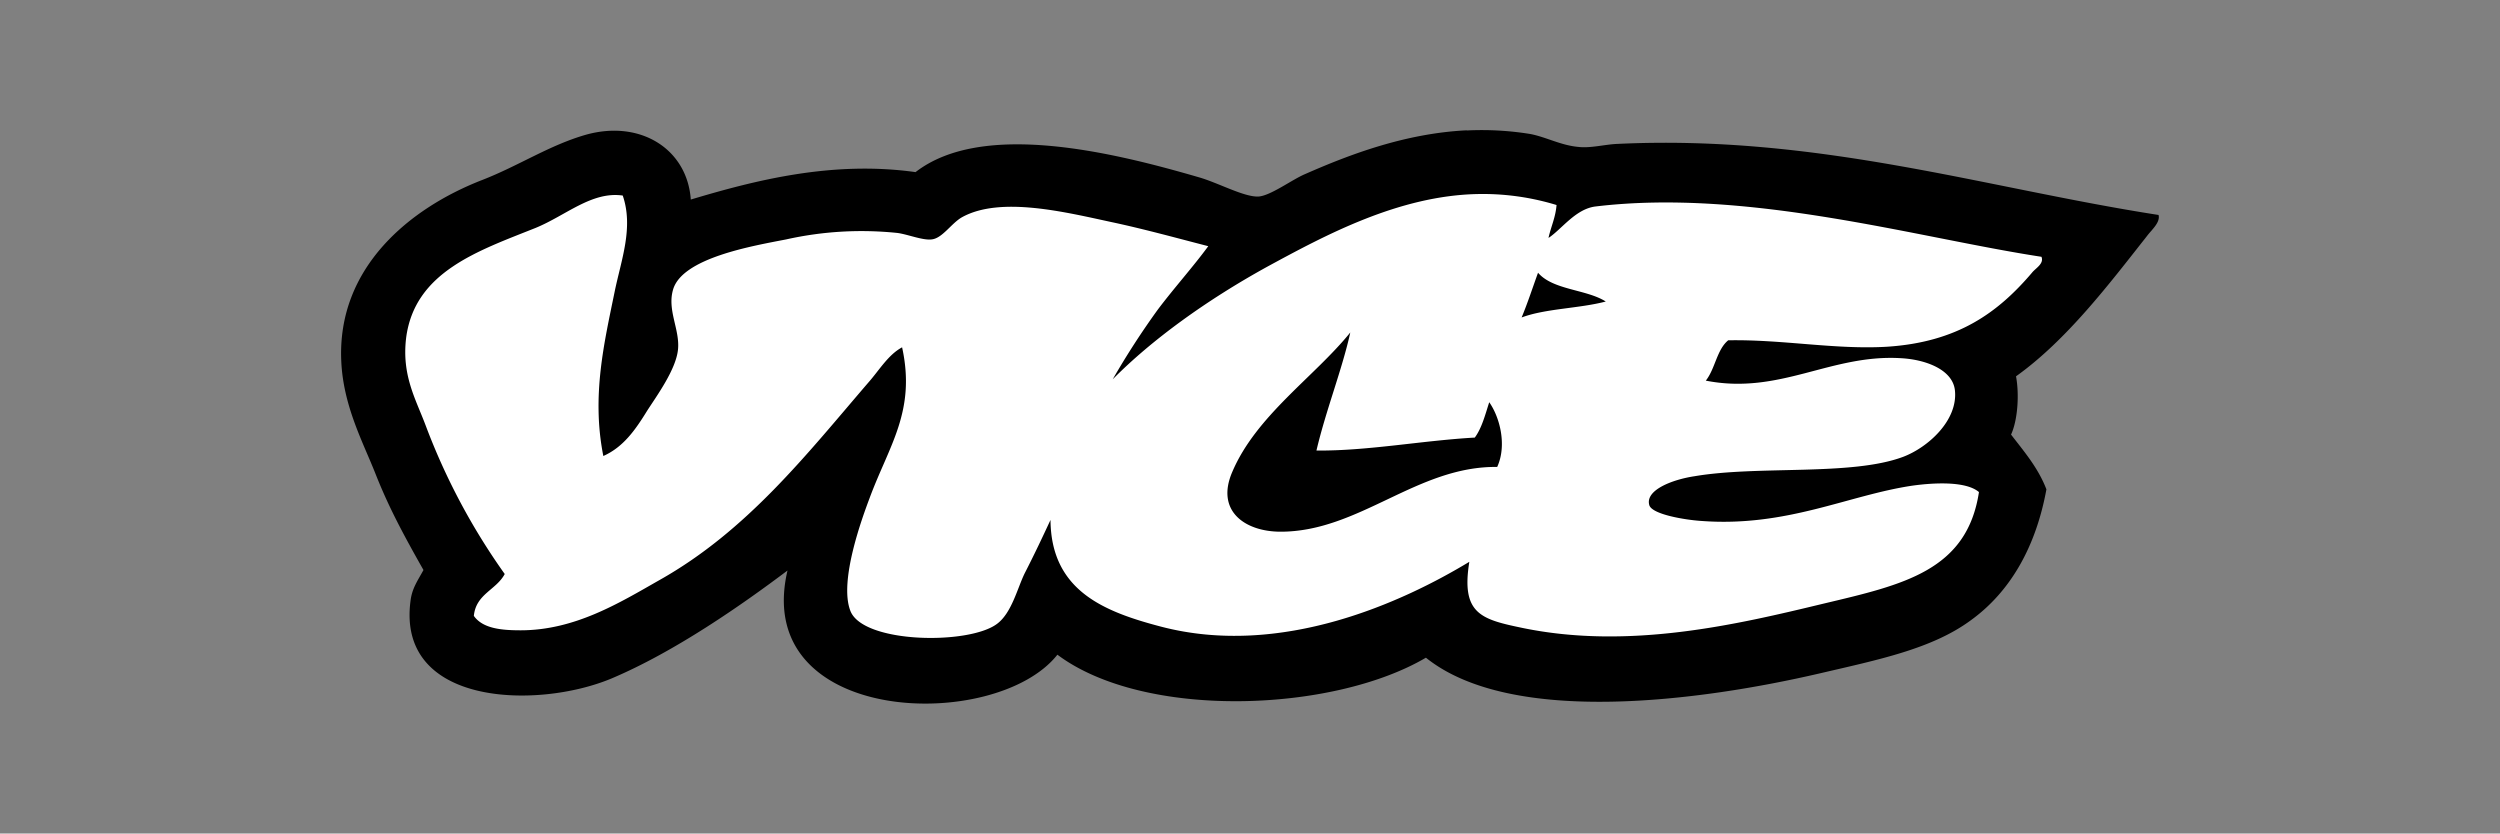<svg id="Layer_1" data-name="Layer 1" xmlns="http://www.w3.org/2000/svg" viewBox="0 0 608 202.72"><rect x="0" y="0" width="608" height="202.72" fill="#808080" stroke="none"/><defs><style>.cls-1{fill:#fff;}</style></defs><path d="M356.73,31.69c-14.89.73-28.34,5.81-39.36,10.66-3.15,1.33-8.48,5.33-11.38,5.45-3.51.12-9.81-3.39-14.54-4.72-20.83-6.06-52.56-13.81-68.79-1.22C202.32,39,183.42,43.92,168,48.53c-.85-12.24-12.23-19.5-25.55-15.75-8.84,2.54-16.23,7.51-25.19,11C99.74,50.58,81.93,65,83,87.89c.49,10.78,5.21,19.5,8.24,27.13,3.15,8,6.54,14.41,11.75,23.61-1.46,2.67-2.79,4.48-3.15,7.51-3.39,25.56,30.76,26.4,48.8,18.9,15.51-6.54,31.86-18,42.88-26.29-8.84,37.79,50.62,39.49,65.64,20.47,21.19,15.87,67,14.05,89.62.73,20.95,16.83,67.34,10.41,95.56,3.87,14.53-3.39,27.49-6,36.94-12.95,9.69-7,15.86-17.93,18.41-31.86-2.06-5.33-5.45-9.2-8.6-13.32,1.57-3.39,2.06-9.57,1.21-14.17C502.67,82.68,513,69,522.17,57.37c1.09-1.46,3.27-3.27,2.79-5.09C482.81,45.74,442.12,32.66,393.31,35c-3,.12-6.54,1.09-9.45.73-4.24-.37-7.87-2.42-11.75-3.15a73.71,73.71,0,0,0-15.38-.85Z"/><path class="cls-1" d="M359.4,47.19c-19.14.37-36.94,9.93-51,17.56-15,8.24-28.34,17.93-37.79,27.5a193.63,193.63,0,0,1,11-17c4.12-5.45,8.6-10.41,12.24-15.38C286,57.85,278.13,55.67,270.26,54c-11.26-2.43-26.89-6.3-36.21-1.22-2.67,1.46-4.85,5.21-7.51,5.45-2.18.25-5.69-1.21-8.24-1.57a84.15,84.15,0,0,0-27.13,1.57c-8.11,1.58-25.31,4.49-27.49,12.24-1.45,5,1.7,9.69,1.21,14.53s-5.08,11.14-7.51,14.9c-2.9,4.72-5.81,8.84-10.65,11-2.91-14.66.24-27.62,2.78-40.09,1.58-7.63,4.6-15.5,1.94-23.25-7.51-1.09-13.81,4.84-21.19,7.87C116.33,61,100.83,66.09,98.77,82.19c-1.09,9.09,2.3,14.78,4.72,21.2a158.07,158.07,0,0,0,19.26,36.21c-2.06,3.88-7,4.85-7.51,10.18,2.18,3.14,6.9,3.51,11.38,3.51,13.2,0,24-6.66,33.79-12.23,21.32-12,35.73-30.53,50.75-48,2.66-3,4.84-6.78,8.23-8.59,3.39,15.5-3.15,23.85-7.87,36.57-1.82,4.85-7.51,20.23-4.72,27.49,3,8,28.94,8.36,35.73,3.15,3.51-2.66,4.84-8.47,6.66-12.23,2.42-4.72,4.36-8.84,6.29-13,.13,17.2,13,22.29,26.77,25.92,29.43,7.75,59.1-6.06,75.09-15.74-2.06,12.71,2.91,14,13,16.1,25.92,5.33,52.08-.84,73.15-5.93,19.38-4.6,34.88-8,37.79-27.13-3.15-2.67-10.78-2.3-16.11-1.57-15.63,2.3-30.64,10.17-51.47,8.59-3.76-.24-12-1.57-12.6-3.87-1-3.63,5.57-6.18,11-7,15.62-2.66,38.15,0,50.75-4.72,6.05-2.3,13.32-8.84,12.59-16.11-.48-5-6.9-7.51-13-7.87-17.19-1.09-29.55,9-47.59,5.45,2.3-2.91,2.66-7.51,5.45-9.81,13.2-.24,26,2.3,38.51,1.57,17.32-1.09,27.13-8.35,35.36-18,.85-1.09,3-2.18,2.31-3.88C466.34,57.85,425.16,45.74,388,50.22c-4.84.61-8.24,5.57-11.38,7.63v-.12c.6-2.66,1.69-4.84,1.93-7.87a61.29,61.29,0,0,0-19.13-2.67Zm14.65,19.14c3.64,4.24,11.75,4,16.47,7-6.42,1.7-14.65,1.7-20.46,3.88C371.51,73.72,372.72,70,374.05,66.33ZM328.39,80.86c-1.93,8.84-5.93,18.9-8.23,28.71,12.47.12,25.67-2.43,38.51-3.15,1.7-2.3,2.54-5.57,3.51-8.6,2.55,3.63,4.36,10.41,1.94,15.74-19.5-.24-33.55,15.75-52.68,15.75-8.6,0-15.87-5-11.75-14.54C305.5,101.09,319.67,91.64,328.39,80.86Z"/></svg>